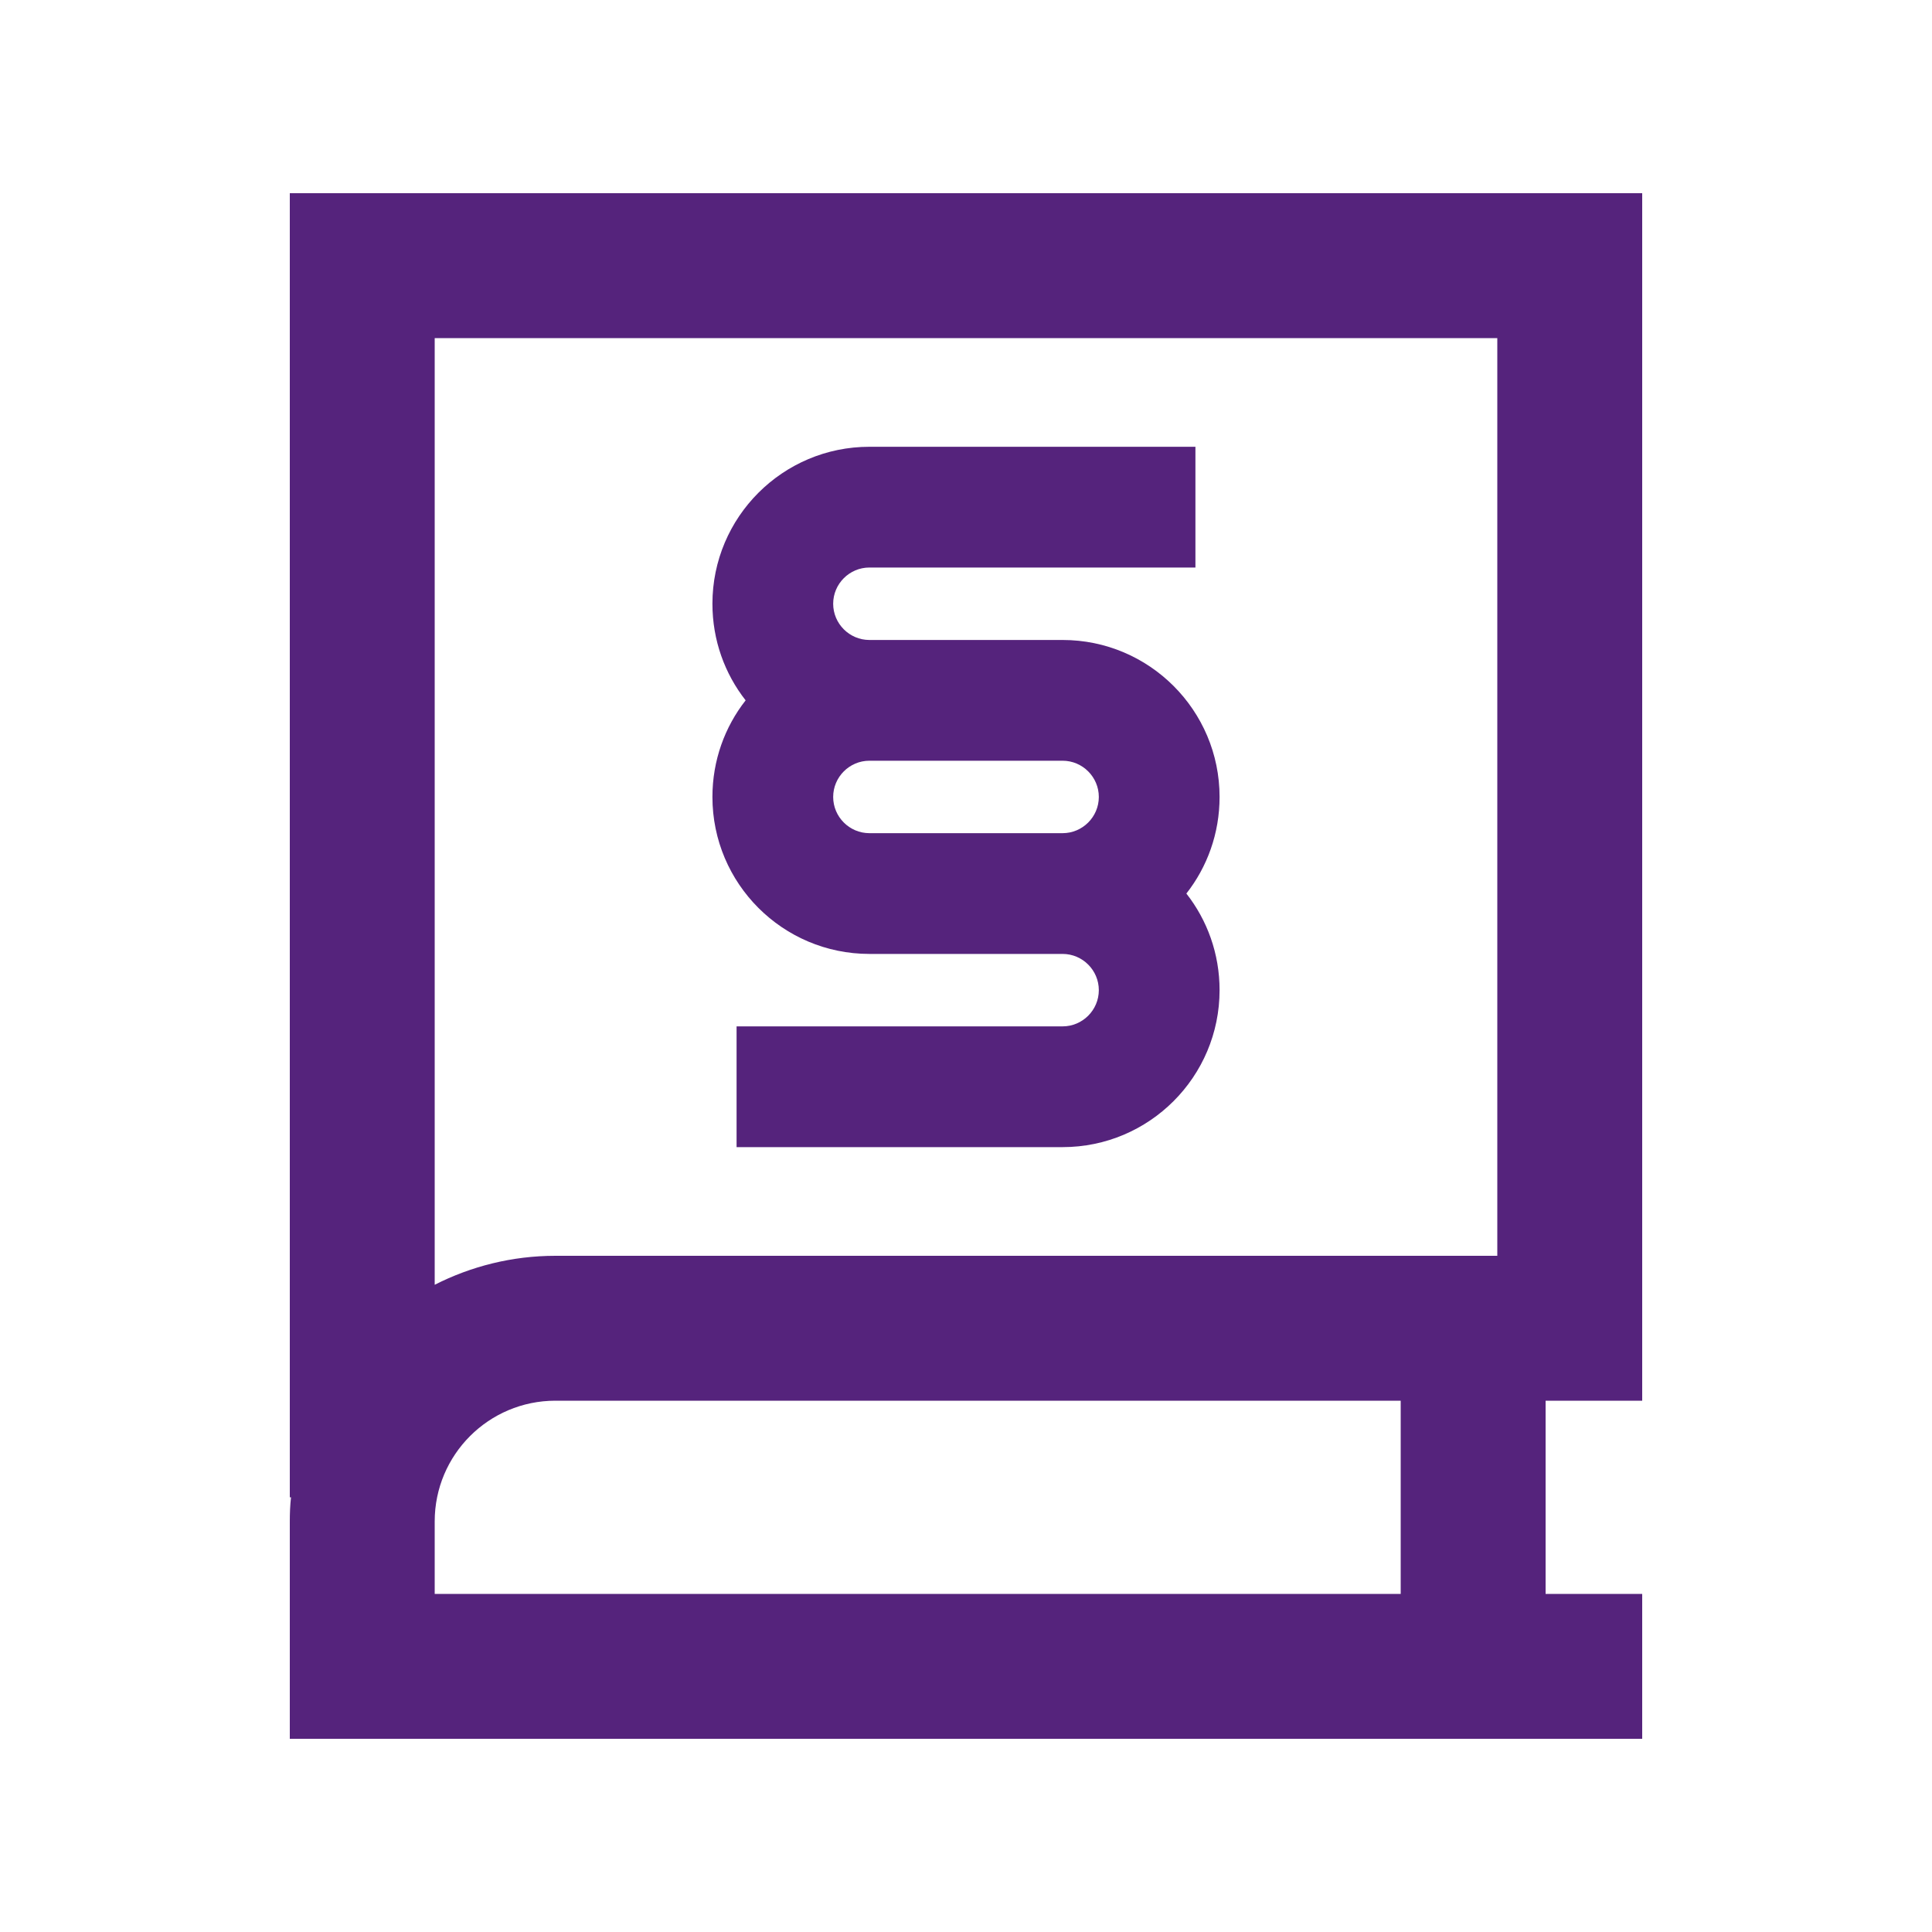 <svg xmlns="http://www.w3.org/2000/svg" viewBox="0 0 640 640"><!--!Font Awesome Pro 7.0.0 by @fontawesome - https://fontawesome.com License - https://fontawesome.com/license (Commercial License) Copyright 2025 Fonticons, Inc.--><path fill="#55237c" d="M96 64L544 64L544 464L512 464L512 528L544 528L544 576L96 576L96 504C96 501.3 96.1 498.6 96.4 496L96 496L96 64zM184 464C161.9 464 144 481.9 144 504L144 528L464 528L464 464L184 464zM144 425.6C156 419.5 169.6 416 184 416L496 416L496 112L144 112L144 425.6zM288 148L396 148L396 188L288 188C281.4 188 276 193.4 276 200C276 206.6 281.4 212 288 212L352 212C380.7 212 404 235.3 404 264C404 276.1 399.9 287.2 393 296C399.9 304.8 404 315.9 404 328C404 356.7 380.7 380 352 380L244 380L244 340L352 340C358.6 340 364 334.6 364 328C364 321.4 358.6 316 352 316L288 316C259.3 316 236 292.7 236 264C236 251.9 240.1 240.8 247 232C240.1 223.2 236 212.1 236 200C236 171.3 259.3 148 288 148zM320 276L352 276C358.6 276 364 270.6 364 264C364 257.4 358.6 252 352 252L288 252C281.4 252 276 257.4 276 264C276 270.6 281.4 276 288 276L320 276z"/></svg>